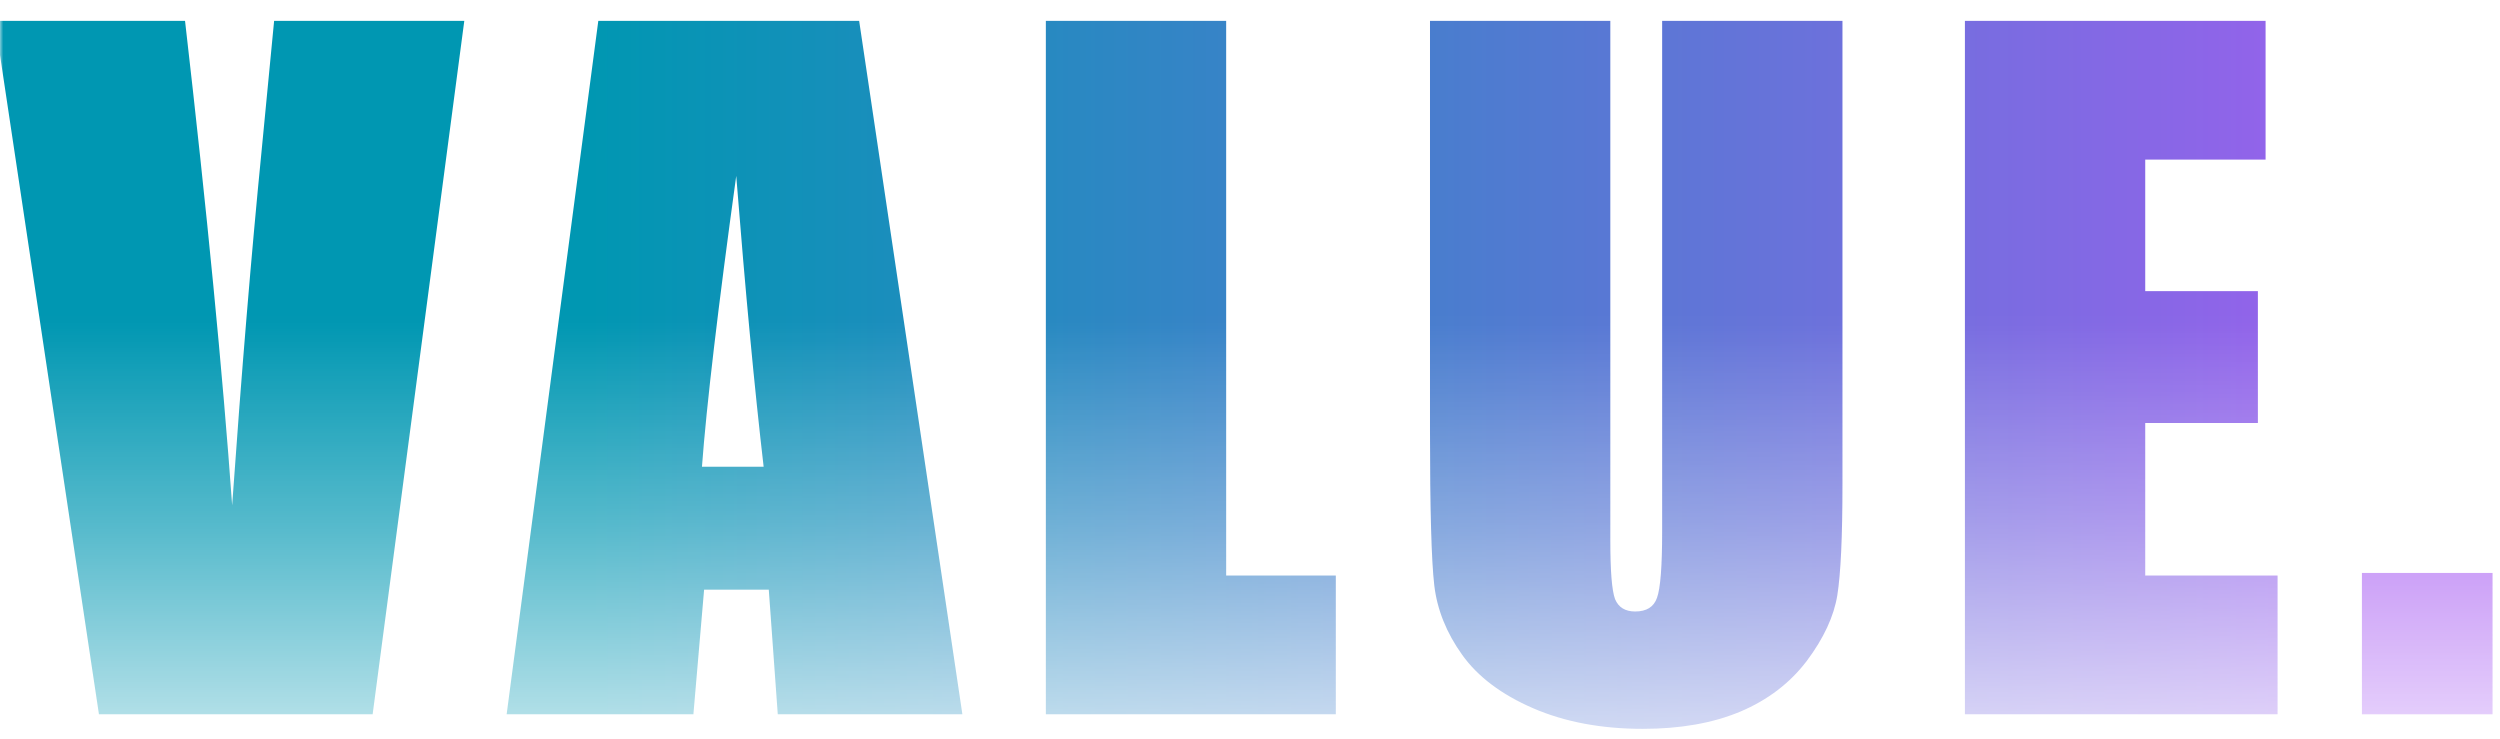 <svg width="399" height="118" viewBox="0 0 399 118" fill="none" xmlns="http://www.w3.org/2000/svg">
<mask id="mask0_451_6" style="mask-type:alpha" maskUnits="userSpaceOnUse" x="0" y="0" width="399" height="118">
<rect width="399" height="118" fill="url(#paint0_linear_451_6)"/>
</mask>
<g mask="url(#mask0_451_6)">
<path d="M74.102 3.326L59.473 114H15.791L-0.82 3.326H29.531C33.04 33.815 35.547 59.586 37.051 80.641C38.555 59.358 40.127 40.445 41.768 23.902L43.75 3.326H74.102ZM137.121 3.326L153.595 114H124.132L122.697 94.107H112.375L110.666 114H80.861L95.49 3.326H137.121ZM121.877 74.488C120.418 61.956 118.96 46.484 117.502 28.072C114.585 49.218 112.762 64.69 112.033 74.488H121.877ZM195.696 3.326V91.852H213.196V114H166.917V3.326H195.696ZM294.057 3.326V77.291C294.057 85.676 293.784 91.578 293.237 94.996C292.69 98.368 291.072 101.855 288.384 105.455C285.695 109.01 282.14 111.721 277.72 113.59C273.345 115.413 268.172 116.324 262.202 116.324C255.594 116.324 249.761 115.23 244.702 113.043C239.643 110.855 235.861 108.007 233.354 104.498C230.848 100.989 229.367 97.297 228.911 93.424C228.455 89.505 228.227 81.301 228.227 68.814V3.326H257.007V86.314C257.007 91.145 257.257 94.244 257.759 95.611C258.305 96.933 259.376 97.594 260.971 97.594C262.794 97.594 263.957 96.865 264.458 95.406C265.005 93.902 265.278 90.393 265.278 84.879V3.326H294.057ZM313.6 3.326H361.588V25.475H342.379V46.461H360.358V67.516H342.379V91.852H363.502V114H313.6V3.326Z" fill="url(#paint1_linear_451_6)"/>
<path d="M397.811 91.441V114H376.961V91.441H397.811Z" fill="url(#paint2_linear_451_6)"/>
</g>
<defs>
<linearGradient id="paint0_linear_451_6" x1="199" y1="0" x2="199" y2="123.5" gradientUnits="userSpaceOnUse">
<stop offset="0.415" stop-color="white"/>
<stop offset="0.69" stop-color="white" stop-opacity="0.652"/>
<stop offset="1" stop-color="white" stop-opacity="0.2"/>
</linearGradient>
<linearGradient id="paint1_linear_451_6" x1="-4.75932e-07" y1="59" x2="401" y2="59" gradientUnits="userSpaceOnUse">
<stop offset="0.235" stop-color="#0097B2"/>
<stop offset="1" stop-color="#A75CF2"/>
</linearGradient>
<linearGradient id="paint2_linear_451_6" x1="200.111" y1="8" x2="200.111" y2="114" gradientUnits="userSpaceOnUse">
<stop offset="0.235" stop-color="#A75CF2"/>
<stop offset="1" stop-color="#A75CF2"/>
</linearGradient>
</defs>
</svg>
